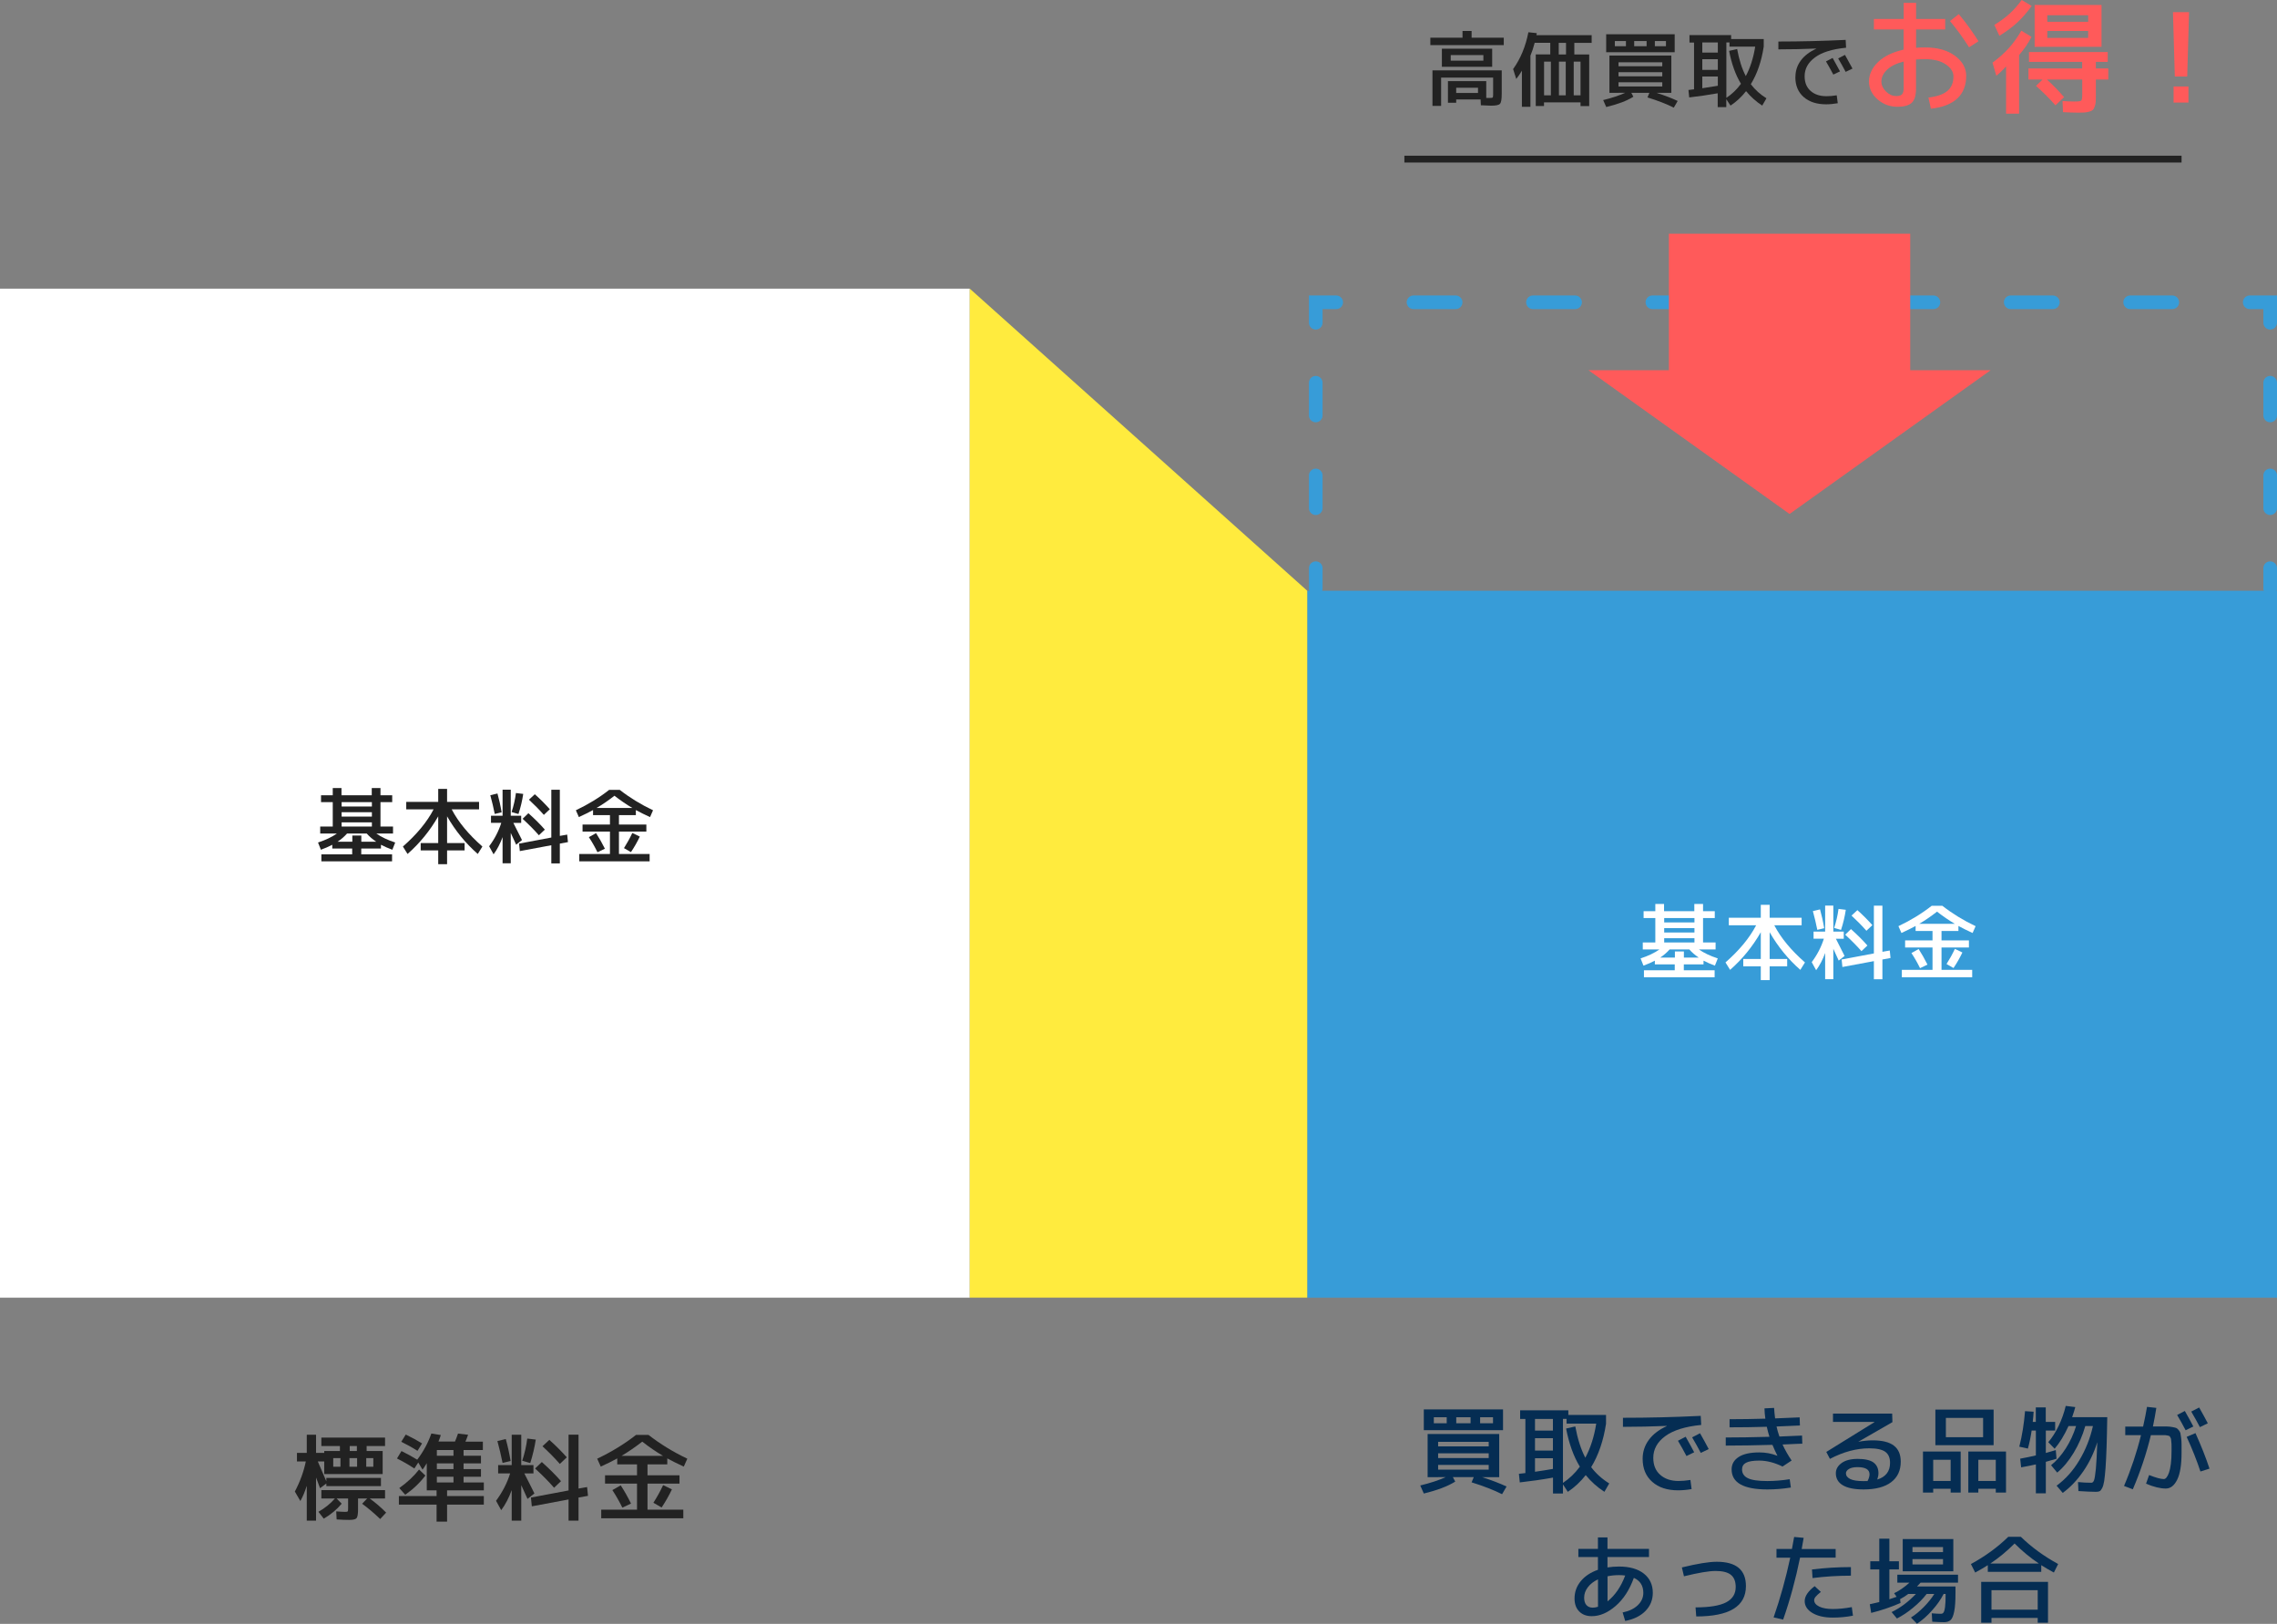 <?xml version="1.0" encoding="UTF-8"?>
<svg id="_レイヤー_2" data-name="レイヤー 2" xmlns="http://www.w3.org/2000/svg" viewBox="0 0 334 238.19">
  <rect x="0" y="0" width="334" height="238.19" fill="#808080" stroke="none"/>
  <defs>
    <style>
      .cls-1 {
        fill: #222;
      }

      .cls-1, .cls-2, .cls-3, .cls-4, .cls-5, .cls-6 {
        stroke-width: 0px;
      }

      .cls-7 {
        stroke: #222;
      }

      .cls-7, .cls-8, .cls-9, .cls-10 {
        fill: none;
        stroke-miterlimit: 10;
      }

      .cls-2 {
        fill: #052d53;
      }

      .cls-3 {
        fill: #ffeb3e;
      }

      .cls-8, .cls-9, .cls-10 {
        stroke: #379cd8;
        stroke-linecap: round;
        stroke-width: 2px;
      }

      .cls-9 {
        stroke-dasharray: 0 0 4.8 8.8;
      }

      .cls-4 {
        fill: #fff;
      }

      .cls-5 {
        fill: #ff5a5a;
      }

      .cls-6 {
        fill: #379cd8;
      }

      .cls-10 {
        stroke-dasharray: 0 0 6.18 11.34;
      }
    </style>
  </defs>
  <g id="_コンテンツ系" data-name="コンテンツ系">
    <g>
      <path class="cls-1" d="M43.56,213.11h1.44v-2.66h1.36v2.66h1.2v-.28h2.3v-.73h-2.72v-1.23h9.34v1.23h-2.7v.73h2.35v3.39h-8.57v-1.85h-.94c.37.85.79,1.82,1.25,2.91v-.5h8.01v1.2h-8.01v-.38l-.92.69c-.13-.37-.33-.9-.59-1.57v6.33h-1.36v-5.11c-.27.85-.58,1.59-.94,2.23l-.81-1.39c.77-1.45,1.3-2.92,1.61-4.41h-1.3v-1.26ZM50.6,221.76c.22,0,.36-.02.4-.06s.06-.17.06-.4v-1.5h-1.68l.74.76c-.7.85-1.58,1.58-2.63,2.2l-.78-1.01c.95-.54,1.76-1.19,2.42-1.95h-1.99v-1.23h9.34v1.23h-2.25c.85.61,1.65,1.3,2.41,2.07l-.87.94c-.89-.85-1.77-1.6-2.65-2.24l.74-.77h-1.34v1.64c0,.66-.08,1.08-.22,1.25-.15.17-.51.25-1.09.25-.48,0-1.09-.02-1.83-.07l-.06-1.18c.65.05,1.08.07,1.29.07ZM49.94,215.14v-1.26h-1.06v1.26h1.06ZM52.38,215.14v-1.26h-1.12v1.26h1.12ZM51.3,212.1v.73h1.05v-.73h-1.05ZM53.72,215.14h1.04v-1.26h-1.04v1.26Z"/>
      <path class="cls-1" d="M67.19,210.28l1.47.17c-.1.31-.23.64-.39,1.01h2.56v1.23h-2.83v.84h2.55v1.12h-2.55v.84h2.55v1.12h-2.55v.84h2.97v1.15h-5.39v.84h5.39v1.26h-5.39v2.49h-1.54v-2.49h-5.53v-1.26h5.53v-.84h-1.44v-3.98c-.26.44-.47.76-.62.95l-.63-1.05-.57.88c-.78-.52-1.63-1.01-2.55-1.47l.66-1.09c.89.44,1.66.86,2.31,1.27.91-1.2,1.6-2.48,2.07-3.84l1.39.22c-.08.28-.2.6-.34.95h2.42c.13-.3.28-.69.45-1.18ZM62.39,216.44c-.81,1.07-1.8,2.01-2.95,2.81l-.87-.98c1.19-.85,2.15-1.75,2.9-2.72l.92.88ZM58.86,211.48l.66-1.06c.88.43,1.68.86,2.39,1.3l-.67,1.09c-.77-.49-1.57-.93-2.38-1.33ZM66.52,213.53v-.84h-2.44v.84h2.44ZM66.52,215.49v-.84h-2.44v.84h2.44ZM66.52,216.61h-2.44v.84h2.44v-.84Z"/>
      <path class="cls-1" d="M78.25,214.9v1.22h-1.34c.82,1.61,1.32,2.59,1.48,2.94l-1.01.8-.92-2.02v5.21h-1.4v-4.48c-.42,1.15-.93,2.13-1.54,2.94l-.76-1.37c.95-1.29,1.64-2.63,2.07-4.02h-1.76v-1.22h1.99v-4.45h1.4v4.45h1.79ZM72.97,211.37l1.22-.29c.27.96.51,2.04.71,3.22l-1.18.28c-.21-1.06-.47-2.13-.76-3.21ZM76.6,214.27c.36-1.1.61-2.19.74-3.26l1.25.15c-.18,1.17-.45,2.31-.81,3.44l-1.18-.34ZM83.4,219.94l-5.39,1.01-.13-1.29,5.52-1.04v-8.18h1.46v7.9l1.26-.22.13,1.29-1.39.25v3.39h-1.46v-3.11ZM81.28,218.23c-.79-.91-1.72-1.85-2.79-2.83l.99-.95c1.14,1.03,2.08,1.96,2.81,2.81l-1.02.97ZM82.12,214.73c-.8-.91-1.65-1.77-2.55-2.59l1.01-.94c.97.87,1.82,1.72,2.56,2.56l-1.02.97Z"/>
      <path class="cls-1" d="M88.19,221.44h5.25v-3.82h-4.69v-1.22h4.69v-1.61h-2.9v-.87c-.67.37-1.48.78-2.42,1.2l-.52-1.16c2.09-.99,3.99-2.15,5.7-3.49h1.82c1.71,1.33,3.61,2.5,5.7,3.49l-.52,1.16c-.94-.43-1.75-.83-2.42-1.2v.87h-2.9v1.61h4.69v1.22h-4.69v3.82h5.25v1.26h-12.04v-1.26ZM89.82,218.57l1.23-.7c.52.8,1.03,1.69,1.51,2.67l-1.27.6c-.45-.92-.94-1.77-1.47-2.58ZM97.26,213.55c-1.02-.6-2.03-1.29-3.05-2.09-1.02.79-2.03,1.49-3.05,2.09h6.1ZM95.84,220.43c.54-.85,1.02-1.71,1.43-2.59l1.29.62c-.42.89-.92,1.77-1.51,2.66l-1.2-.69Z"/>
    </g>
    <rect class="cls-4" y="42.34" width="142.25" height="148"/>
    <rect class="cls-6" x="191.75" y="86.65" width="142.25" height="103.69"/>
    <g>
      <path class="cls-1" d="M52.99,124.46v.86h4.52v1.02h-10.37v-1.02h4.52v-.86h-2.92v-.55c-.48.26-1.04.5-1.67.73l-.42-1.06c1.13-.37,2.05-.81,2.77-1.32h-2.45v-1.02h1.84v-3.58h-1.72v-1.01h1.72v-1.06h1.28v1.06h4.44v-1.06h1.28v1.06h1.72v1.01h-1.72v3.58h1.84v1.02h-2.45c.72.51,1.64.95,2.77,1.32l-.42,1.06c-.63-.23-1.19-.48-1.67-.73v.55h-2.92ZM55.18,123.46c-.54-.36-1-.76-1.39-1.2h-2.88c-.41.46-.87.86-1.39,1.2h2.16v-.9h1.32v.9h2.18ZM50.11,118.3h4.44v-.64h-4.44v.64ZM50.11,119.14v.64h4.44v-.64h-4.44ZM50.11,120.62v.62h4.44v-.62h-4.44Z"/>
      <path class="cls-1" d="M63.6,118.72h-4.01v-1.1h4.69v-1.9h1.3v1.9h4.69v1.1h-4.01c.97,1.86,2.47,3.67,4.5,5.45l-.68,1.09c-1.79-1.57-3.29-3.41-4.5-5.52v3.92h2.57v1.08h-2.57v2.02h-1.3v-2.02h-2.57v-1.08h2.57v-3.92c-1.21,2.11-2.71,3.95-4.5,5.52l-.68-1.09c2.03-1.78,3.53-3.59,4.5-5.45Z"/>
      <path class="cls-1" d="M76.45,119.66v1.04h-1.15c.7,1.38,1.13,2.22,1.27,2.52l-.86.68-.79-1.73v4.46h-1.2v-3.84c-.36.98-.8,1.82-1.32,2.52l-.65-1.18c.82-1.1,1.41-2.25,1.78-3.44h-1.51v-1.04h1.7v-3.82h1.2v3.82h1.54ZM71.93,116.64l1.04-.25c.23.82.44,1.74.61,2.76l-1.01.24c-.18-.91-.4-1.83-.65-2.75ZM75.04,119.12c.31-.94.52-1.88.64-2.8l1.07.13c-.15,1-.38,1.98-.7,2.95l-1.01-.29ZM80.87,123.98l-4.62.86-.11-1.1,4.73-.89v-7.01h1.25v6.77l1.08-.19.11,1.1-1.19.22v2.9h-1.25v-2.66ZM79.05,122.52c-.68-.78-1.48-1.58-2.39-2.42l.85-.82c.98.88,1.78,1.68,2.41,2.41l-.88.83ZM79.77,119.52c-.69-.78-1.42-1.52-2.18-2.22l.86-.8c.83.74,1.56,1.48,2.2,2.2l-.88.83Z"/>
      <path class="cls-1" d="M84.97,125.26h4.5v-3.28h-4.02v-1.04h4.02v-1.38h-2.48v-.74c-.58.32-1.27.66-2.08,1.03l-.44-1c1.79-.85,3.42-1.84,4.88-2.99h1.56c1.46,1.14,3.09,2.14,4.88,2.99l-.44,1c-.81-.37-1.5-.71-2.08-1.03v.74h-2.48v1.38h4.02v1.04h-4.02v3.28h4.5v1.08h-10.32v-1.08ZM86.37,122.8l1.06-.6c.45.69.88,1.45,1.3,2.29l-1.09.52c-.38-.78-.8-1.52-1.26-2.21ZM92.75,118.51c-.87-.51-1.74-1.11-2.62-1.79-.87.68-1.74,1.28-2.62,1.79h5.23ZM91.53,124.4c.46-.73.87-1.47,1.22-2.22l1.1.53c-.36.76-.79,1.52-1.3,2.28l-1.03-.59Z"/>
    </g>
    <g>
      <path class="cls-4" d="M246.99,141.46v.86h4.52v1.02h-10.37v-1.02h4.52v-.86h-2.92v-.55c-.48.26-1.04.5-1.67.73l-.42-1.06c1.13-.37,2.05-.81,2.77-1.32h-2.45v-1.02h1.84v-3.58h-1.72v-1.01h1.72v-1.06h1.28v1.06h4.44v-1.06h1.28v1.06h1.72v1.01h-1.72v3.58h1.84v1.02h-2.45c.72.51,1.64.95,2.77,1.32l-.42,1.06c-.63-.23-1.19-.48-1.67-.73v.55h-2.92ZM249.18,140.46c-.54-.36-1-.76-1.39-1.2h-2.88c-.41.46-.87.86-1.39,1.2h2.16v-.9h1.32v.9h2.18ZM244.11,135.3h4.44v-.64h-4.44v.64ZM244.11,136.14v.64h4.44v-.64h-4.44ZM244.11,137.62v.62h4.44v-.62h-4.44Z"/>
      <path class="cls-4" d="M257.6,135.72h-4.01v-1.1h4.69v-1.9h1.3v1.9h4.69v1.1h-4.01c.97,1.86,2.47,3.67,4.5,5.45l-.68,1.09c-1.79-1.57-3.29-3.41-4.5-5.52v3.92h2.57v1.08h-2.57v2.02h-1.3v-2.02h-2.57v-1.08h2.57v-3.92c-1.21,2.11-2.71,3.95-4.5,5.52l-.68-1.09c2.03-1.78,3.53-3.59,4.5-5.45Z"/>
      <path class="cls-4" d="M270.45,136.66v1.04h-1.15c.7,1.38,1.13,2.22,1.27,2.52l-.86.68-.79-1.73v4.46h-1.2v-3.84c-.36.98-.8,1.82-1.32,2.52l-.65-1.18c.82-1.1,1.41-2.25,1.78-3.44h-1.51v-1.04h1.7v-3.82h1.2v3.82h1.54ZM265.93,133.64l1.04-.25c.23.82.44,1.74.61,2.76l-1.01.24c-.18-.91-.4-1.83-.65-2.75ZM269.04,136.12c.31-.94.52-1.88.64-2.8l1.07.13c-.15,1-.38,1.98-.7,2.95l-1.01-.29ZM274.87,140.98l-4.62.86-.11-1.1,4.73-.89v-7.01h1.25v6.77l1.08-.19.11,1.1-1.19.22v2.9h-1.25v-2.66ZM273.05,139.52c-.68-.78-1.48-1.58-2.39-2.42l.85-.82c.98.88,1.78,1.68,2.41,2.41l-.88.83ZM273.77,136.52c-.69-.78-1.42-1.52-2.18-2.22l.86-.8c.83.74,1.56,1.48,2.2,2.2l-.88.83Z"/>
      <path class="cls-4" d="M278.97,142.26h4.5v-3.28h-4.02v-1.04h4.02v-1.38h-2.48v-.74c-.58.32-1.27.66-2.08,1.03l-.44-1c1.79-.85,3.42-1.84,4.88-2.99h1.56c1.46,1.14,3.09,2.14,4.88,2.99l-.44,1c-.81-.37-1.5-.71-2.08-1.03v.74h-2.48v1.38h4.02v1.04h-4.02v3.28h4.5v1.08h-10.32v-1.08ZM280.37,139.8l1.06-.6c.45.69.88,1.45,1.3,2.29l-1.09.52c-.38-.78-.8-1.52-1.26-2.21ZM286.75,135.51c-.87-.51-1.74-1.11-2.62-1.79-.87.68-1.74,1.28-2.62,1.79h5.23ZM285.53,141.4c.46-.73.87-1.47,1.22-2.22l1.1.53c-.36.76-.79,1.52-1.3,2.28l-1.03-.59Z"/>
    </g>
    <polygon class="cls-3" points="142.25 190.34 142.25 42.34 191.75 86.65 191.75 190.34 142.25 190.34"/>
    <g>
      <path class="cls-2" d="M210.95,216.67h-1.54v-6.33h10.5v6.33h-2.52c1.36.43,2.56.89,3.6,1.37l-.66,1.13c-1.19-.6-2.67-1.18-4.47-1.74l.32-.77h-3.07l.35.66c-1.1.69-2.64,1.27-4.61,1.75l-.52-1.18c1.48-.36,2.73-.77,3.74-1.23h-1.13ZM210.32,209.78h-1.47v-3.05h11.62v3.05h-10.15ZM210.32,208.76h1.89v-.88h-1.89v.88ZM210.95,212.16h7.42v-.67h-7.42v.67ZM210.95,213.17v.7h7.42v-.7h-7.42ZM210.95,214.87v.7h7.42v-.7h-7.42ZM215.71,208.76v-.88h-2.1v.88h2.1ZM217.11,208.76h1.89v-.88h-1.89v.88Z"/>
      <path class="cls-2" d="M227.79,216.74c-1.7.3-3.32.53-4.86.7l-.13-1.26c.21-.02.52-.06.95-.11v-7.94h-.77v-1.26h7.07v.67h5.53v1.29c-.38,2.49-1.11,4.62-2.18,6.37.69.92,1.57,1.72,2.65,2.39l-.71,1.23c-1.05-.68-1.96-1.5-2.74-2.45-.76.97-1.63,1.79-2.63,2.45l-.71-1.09v1.34h-1.46v-2.34ZM227.79,208.13h-2.63v1.71h2.63v-1.71ZM225.16,212.77h2.63v-1.82h-2.63v1.82ZM227.79,215.46v-1.57h-2.63v1.99c.97-.14,1.85-.28,2.63-.42ZM229.71,209.54l1.36-.31c.34,1.83.83,3.36,1.47,4.59.77-1.44,1.3-3.1,1.6-5h-4.35v-.7h-.53v9.39c.94-.62,1.77-1.41,2.48-2.38-.92-1.5-1.59-3.37-2.02-5.6Z"/>
      <path class="cls-2" d="M240.95,213.98c0-1.03.3-1.95.9-2.77s1.48-1.5,2.64-2.03v-.03c-2.15.09-4.29.14-6.43.14v-1.33c3.73,0,7.54-.09,11.41-.28l.07,1.33c-2.34.23-4.1.78-5.27,1.64-1.17.86-1.76,1.92-1.76,3.19,0,1.06.34,1.9,1.02,2.49.68.6,1.57.9,2.69.9.52,0,1.1-.05,1.74-.15l.17,1.34c-.7.12-1.36.18-1.97.18-1.6,0-2.86-.41-3.8-1.24s-1.41-1.95-1.41-3.38ZM246.13,211.33l1.13-.59c.56.99.98,1.75,1.25,2.28l-1.13.55c-.43-.81-.84-1.56-1.25-2.24ZM248.21,210.83l1.16-.6c.48.84.9,1.61,1.27,2.32l-1.16.56c-.39-.75-.82-1.51-1.27-2.28Z"/>
      <path class="cls-2" d="M260.69,213.53h.03c-.25-.49-.49-1.02-.73-1.6-2.46.07-4.75.11-6.85.11v-1.19c1.76,0,3.9-.03,6.41-.1-.14-.44-.27-.93-.39-1.47-1.85.06-3.67.08-5.46.08v-1.19c1.73,0,3.48-.03,5.25-.08-.07-.48-.12-.99-.13-1.51l1.41-.07c.03.49.08,1,.15,1.54.79-.03,1.99-.08,3.6-.15l.04,1.19c-1.53.08-2.67.13-3.43.15.11.5.25.99.42,1.47,1.46-.06,2.56-.1,3.32-.14l.04,1.19c-.28,0-.58.02-.9.03-.32.01-.68.03-1.08.05-.4.02-.7.03-.92.04.36.79.81,1.58,1.33,2.35l-1.33.88c-1.19-.58-2.33-.87-3.42-.87-.91,0-1.55.11-1.94.32s-.58.54-.58.97c0,.58.28,1.01.85,1.29.56.28,1.52.42,2.86.42,1.05,0,2.15-.09,3.28-.27l.17,1.22c-1.17.19-2.31.28-3.44.28-3.5,0-5.25-.98-5.25-2.94,0-.76.34-1.36,1.02-1.81.68-.45,1.69-.68,3.04-.68.92,0,1.8.16,2.62.48Z"/>
      <path class="cls-2" d="M275.36,217.02c1.25-.38,1.88-1.2,1.88-2.45,0-.74-.23-1.28-.7-1.62-.47-.34-1.25-.51-2.35-.51-1.88,0-3.8.52-5.77,1.55l-.53-1.02,7.06-4.37v-.03h-6.08v-1.22h8.68l.04,1.25-5.01,2.88h.01c.74-.14,1.44-.21,2.1-.21,1.41,0,2.45.26,3.12.78.67.52,1,1.3,1,2.34,0,1.31-.47,2.31-1.41,3.02-.94.71-2.29,1.06-4.05,1.06-1.35,0-2.37-.21-3.05-.62s-1.01-1-1.01-1.76c0-.59.28-1.08.84-1.49s1.35-.61,2.38-.61,1.85.18,2.32.54c.47.36.71.88.71,1.56,0,.28-.06.58-.17.91ZM273.94,217.24c.2-.38.29-.71.29-.99,0-.7-.59-1.05-1.78-1.05-.53,0-.95.09-1.24.27-.29.18-.44.39-.44.64,0,.34.21.62.62.83.42.21,1.07.31,1.95.31.27,0,.47,0,.59-.01Z"/>
      <path class="cls-2" d="M283.57,218.37v.56h-1.5v-6.02h5.53v6.02h-1.47v-.56h-2.56ZM286.13,217.23v-3.11h-2.56v3.11h2.56ZM285.43,211.98h-1.54v-5.22h8.54v5.22h-7ZM290.89,210.81v-2.83h-5.46v2.83h5.46ZM290.19,218.37v.56h-1.47v-6.02h5.53v6.02h-1.5v-.56h-2.56ZM292.75,217.23v-3.11h-2.56v3.11h2.56Z"/>
      <path class="cls-2" d="M301.46,208.57v1.26h-1.37v3.29c.15-.04.63-.18,1.46-.42l.11,1.27c-.6.18-1.12.33-1.57.45v4.62h-1.46v-4.24c-.65.15-1.37.29-2.16.43l-.14-1.27c.87-.16,1.63-.32,2.3-.48v-3.65h-.62c-.14.95-.32,1.83-.55,2.65l-1.26-.28c.41-1.61.69-3.35.84-5.21l1.26.08c-.03.5-.07,1-.13,1.5h.45v-2.13h1.46v2.13h1.37ZM301.39,212.51l-.94-.97c.56-.65,1.07-1.45,1.52-2.39.45-.94.8-1.92,1.04-2.93l1.4.17c-.08.34-.24.83-.46,1.48h5.15c-.03,1.77-.06,3.25-.1,4.42-.04,1.17-.09,2.18-.15,3.02-.07.84-.13,1.49-.2,1.93s-.17.79-.3,1.04c-.13.25-.26.41-.39.46-.13.06-.31.08-.53.08-.61,0-1.46-.04-2.56-.11l-.06-1.32c.68.07,1.33.1,1.96.1.17,0,.3-.12.39-.36.09-.24.18-.8.27-1.67.08-.88.15-2.18.21-3.92-.49,1.56-1.17,2.99-2.06,4.28-.89,1.29-1.89,2.34-3.01,3.16l-.9-1.06c1.29-.94,2.4-2.17,3.32-3.7s1.6-3.21,2.01-5.05h-1.12c-.4,1.4-.97,2.71-1.7,3.92-.73,1.21-1.54,2.18-2.42,2.91l-.9-1.08c.79-.64,1.51-1.46,2.15-2.46.64-1,1.15-2.09,1.52-3.29h-1.11c-.62,1.36-1.3,2.47-2.04,3.33Z"/>
      <path class="cls-2" d="M314.94,206.36l1.36.15c-.14.91-.31,1.81-.5,2.73h2.09c.23,0,.48.03.76.08s.47.1.57.14c.11.04.23.15.36.31s.22.31.25.44.07.36.11.7.06.64.06.92v1.26c0,1.76-.21,3.08-.64,3.95s-.98,1.3-1.67,1.3c-.82,0-1.79-.24-2.9-.71l.45-1.27c.98.39,1.7.59,2.17.59.13,0,.26-.08.39-.24.13-.16.25-.4.36-.71.11-.32.2-.74.27-1.28.07-.54.1-1.15.1-1.83v-.8c0-.16,0-.35-.03-.57-.02-.22-.03-.37-.04-.43,0-.07-.05-.15-.11-.27-.07-.11-.12-.18-.15-.19-.04-.01-.12-.04-.26-.07-.14-.03-.25-.05-.34-.05h-2.1c-.66,2.72-1.54,5.36-2.65,7.94l-1.29-.49c1.04-2.44,1.87-4.92,2.49-7.45h-2.31v-1.26h2.62c.24-1.08.43-2.04.57-2.88ZM319.35,207.55l1.13-.59c.56.99.98,1.75,1.25,2.28l-1.13.55c-.43-.81-.84-1.56-1.25-2.24ZM324.1,215.42l-1.33.42c-.53-1.6-1.2-3.3-2.02-5.08l1.29-.55c.82,1.81,1.51,3.55,2.06,5.21ZM321.42,207.05l1.16-.6c.48.84.9,1.61,1.27,2.32l-1.16.56c-.39-.75-.82-1.51-1.27-2.28Z"/>
      <path class="cls-2" d="M238.03,236.51c.93-.19,1.67-.54,2.21-1.06.54-.52.81-1.12.81-1.81,0-1.04-.46-1.78-1.39-2.2-.63,1.75-1.51,3.12-2.67,4.12-1.15,1-2.32,1.5-3.51,1.5-.77,0-1.38-.23-1.83-.69-.46-.46-.69-1.09-.69-1.9,0-.95.3-1.8.91-2.54.61-.74,1.45-1.3,2.52-1.67v-1.88h-2.87v-1.19h2.87v-1.68h1.4v1.68h6.09v1.19h-6.09v1.53c.53-.08,1.09-.13,1.68-.13,1.57,0,2.79.35,3.66,1.04.87.69,1.31,1.63,1.31,2.81,0,1.05-.36,1.93-1.08,2.67-.72.73-1.71,1.22-2.97,1.46l-.38-1.26ZM234.4,231.66c-.63.3-1.13.68-1.49,1.16-.36.47-.54.98-.54,1.52,0,.48.11.84.33,1.09s.53.38.93.38c.24,0,.5-.04.77-.13v-4.02ZM238.39,231.1c-.25-.04-.56-.06-.91-.06-.61,0-1.17.06-1.68.17v3.68c1.12-.9,1.98-2.16,2.59-3.79Z"/>
      <path class="cls-2" d="M246.71,229.91c2.26-.55,3.96-.83,5.11-.83,2.86,0,4.28,1.19,4.28,3.57,0,2.97-2.43,4.45-7.29,4.45l-.1-1.33c2.06,0,3.56-.25,4.49-.74.93-.49,1.4-1.24,1.4-2.24,0-.81-.23-1.41-.7-1.79-.47-.38-1.21-.57-2.23-.57s-2.52.26-4.66.78l-.31-1.32Z"/>
      <path class="cls-2" d="M260.58,228.46v-1.26h2.27c.15-.78.26-1.37.32-1.76l1.4.13c-.03.16-.06.33-.09.51-.03.18-.07.38-.11.61-.04.22-.07.4-.09.52h4.98v1.26h-5.22c-.64,3.15-1.46,6.17-2.48,9.09l-1.4-.32c.98-2.81,1.79-5.73,2.44-8.76h-2.02ZM266.18,232.66l.91.84c-.37.3-.63.54-.77.71-.14.18-.21.35-.21.5,0,.38.25.7.74.94.49.24,1.16.36,1.99.36s1.8-.09,2.79-.28l.17,1.26c-.99.19-1.97.28-2.95.28-1.25,0-2.25-.23-3-.68-.75-.45-1.13-1.03-1.13-1.74s.49-1.45,1.47-2.2ZM271.5,231.12c-1.92,0-3.8.12-5.63.35l-.08-1.26c1.86-.23,3.76-.35,5.71-.35v1.26Z"/>
      <path class="cls-2" d="M283.43,237.86l-.07-1.22c.56.05,1.01.07,1.34.07.17,0,.3-.06.39-.2.09-.13.17-.4.22-.82.06-.42.08-1.02.08-1.83v-.06h-.29c-.4.79-.96,1.6-1.69,2.41-.72.81-1.46,1.46-2.22,1.96l-.88-.91c.63-.39,1.25-.91,1.88-1.54.62-.63,1.14-1.27,1.54-1.92h-1.12c-.53.69-1.19,1.37-1.99,2.02-.79.66-1.58,1.18-2.37,1.58l-.78-.94c1.28-.62,2.46-1.5,3.56-2.66h-1.12c-.37.28-.77.54-1.2.77l.07.55c-1.44.63-2.88,1.11-4.31,1.46l-.2-1.27c.65-.14,1.12-.25,1.39-.32v-4.79h-1.32v-1.19h1.32v-3.32h1.48v3.32h1.4v1.19h-1.4v4.38c.24-.07.6-.2,1.06-.36l-.36-.53c.74-.35,1.49-.86,2.25-1.55h-1.78v-1.16h8.9v1.16h-5.49c-.34.36-.51.55-.52.56h5.64v.94c0,1.2-.06,2.11-.19,2.74s-.3,1.05-.53,1.25c-.23.21-.55.31-.96.31s-.98-.02-1.75-.07ZM279.1,225.75h7.42v4.73h-7.42v-4.73ZM280.53,227.66h4.48v-.74h-4.48v.74ZM280.53,228.69v.78h4.48v-.78h-4.48Z"/>
      <path class="cls-2" d="M289.11,229.41c2.09-1.14,3.92-2.47,5.47-3.99h1.85c1.56,1.52,3.38,2.85,5.47,3.99l-.63,1.25c-.74-.4-1.35-.76-1.85-1.08v.98h-7.84v-.98c-.5.32-1.11.68-1.85,1.08l-.63-1.25ZM292.12,237.32v.7h-1.51v-5.99h9.8v5.99h-1.51v-.7h-6.78ZM291.96,229.34h7.11c-1.24-.83-2.43-1.81-3.56-2.94-1.13,1.13-2.31,2.11-3.56,2.94ZM298.9,236.11v-2.86h-6.78v2.86h6.78Z"/>
    </g>
    <g>
      <line class="cls-8" x1="193" y1="86.34" x2="193" y2="83.34"/>
      <line class="cls-9" x1="193" y1="74.54" x2="193" y2="51.74"/>
      <polyline class="cls-8" points="193 47.34 193 44.34 196 44.34"/>
      <line class="cls-10" x1="207.34" y1="44.34" x2="324.33" y2="44.34"/>
      <polyline class="cls-8" points="330 44.34 333 44.34 333 47.34"/>
      <line class="cls-9" x1="333" y1="56.14" x2="333" y2="78.94"/>
      <line class="cls-8" x1="333" y1="83.34" x2="333" y2="86.34"/>
    </g>
    <g>
      <rect class="cls-5" x="244.8" y="34.28" width="35.4" height="20.29"/>
      <polygon class="cls-5" points="262.5 75.39 233 54.3 292 54.3 262.5 75.39"/>
    </g>
  </g>
  <g id="_コンテンツ系1" data-name="コンテンツ系1">
    <g>
      <path class="cls-1" d="M215.86,5.53h4.72v1.09h-10.77v-1.09h4.72v-.99h1.33v.99ZM220.28,10.33v3.41c0,.8-.08,1.29-.25,1.48-.17.19-.6.28-1.3.28-.2,0-.71-.02-1.51-.06l-.04-.85h-3.58v.48h-1.21v-3.17h5.62v2.46c.14,0,.28.01.44.01.28,0,.45-.02.5-.07.05-.05.07-.21.07-.5v-2.42h-7.63v4.15h-1.27v-5.21h10.17ZM212.8,9.8h-1.3v-2.66h7.38v2.66h-6.09ZM212.8,8.9h4.79v-.82h-4.79v.82ZM213.6,13.64h3.2v-.77h-3.2v.77Z"/>
      <path class="cls-1" d="M226.48,15.01v.54h-1.21v-7.57h2.13v-1.7h-2.28v-.02c-.19.73-.4,1.36-.63,1.9v7.51h-1.25v-5.3c-.25.43-.53.83-.83,1.21l-.46-1.45c1.08-1.5,1.83-3.3,2.24-5.4l1.23.13c0,.07-.03.17-.06.3h8.11v1.13h-2.54v1.7h2.18v7.57h-1.27v-.54h-5.36ZM227.49,13.98v-4.94h-1v4.94h1ZM228.64,6.29v1.7h1.07v-1.7h-1.07ZM229.67,13.98v-4.94h-1v4.94h1ZM230.84,13.98h1v-4.94h-1v4.94Z"/>
      <path class="cls-1" d="M237.41,13.62h-1.33v-5.47h9.08v5.47h-2.18c1.18.37,2.22.77,3.11,1.19l-.57.98c-1.03-.52-2.31-1.02-3.86-1.5l.28-.67h-2.65l.3.57c-.95.6-2.28,1.1-3.98,1.51l-.45-1.02c1.28-.31,2.36-.67,3.23-1.07h-.98ZM236.87,7.66h-1.27v-2.64h10.05v2.64h-8.78ZM236.87,6.78h1.63v-.76h-1.63v.76ZM237.41,9.72h6.42v-.58h-6.42v.58ZM237.41,10.59v.61h6.42v-.61h-6.42ZM237.41,12.07v.61h6.42v-.61h-6.42ZM241.53,6.78v-.76h-1.82v.76h1.82ZM242.74,6.78h1.63v-.76h-1.63v.76Z"/>
      <path class="cls-1" d="M251.98,13.68c-1.47.26-2.87.46-4.2.61l-.11-1.09c.18-.02.45-.05.82-.1v-6.86h-.67v-1.09h6.11v.58h4.78v1.11c-.33,2.16-.96,3.99-1.89,5.51.6.8,1.36,1.49,2.29,2.07l-.62,1.07c-.9-.59-1.69-1.29-2.37-2.12-.65.84-1.41,1.54-2.28,2.12l-.62-.94v1.16h-1.26v-2.02ZM251.98,6.23h-2.28v1.48h2.28v-1.48ZM249.7,10.25h2.28v-1.57h-2.28v1.57ZM251.98,12.58v-1.36h-2.28v1.72c.84-.12,1.6-.24,2.28-.36ZM253.64,7.46l1.17-.27c.29,1.58.71,2.91,1.27,3.97.66-1.24,1.12-2.68,1.38-4.32h-3.77v-.61h-.46v8.12c.81-.53,1.53-1.22,2.14-2.06-.79-1.3-1.37-2.91-1.74-4.84Z"/>
      <path class="cls-1" d="M263.36,11.29c0-.89.26-1.69.78-2.4.52-.71,1.28-1.29,2.28-1.75v-.02c-1.86.08-3.71.12-5.56.12v-1.15c3.23,0,6.52-.08,9.87-.24l.06,1.15c-2.03.2-3.55.67-4.56,1.42-1.01.74-1.52,1.66-1.52,2.76,0,.92.29,1.64.88,2.16.59.52,1.36.77,2.33.77.45,0,.95-.04,1.5-.13l.15,1.16c-.6.1-1.17.16-1.71.16-1.38,0-2.48-.36-3.29-1.07-.81-.71-1.22-1.69-1.22-2.92ZM267.84,9.01l.98-.51c.48.86.84,1.51,1.08,1.97l-.98.47c-.37-.7-.73-1.35-1.08-1.94ZM269.63,8.57l1-.52c.41.73.78,1.4,1.1,2.01l-1,.48c-.34-.65-.71-1.3-1.1-1.97Z"/>
      <path class="cls-5" d="M274.88,2.78h4.36V.42h1.82v2.36h4.27v1.54h-4.27v2.69c.44-.04.89-.05,1.36-.05,1.8,0,3.25.41,4.35,1.23,1.1.82,1.64,1.8,1.64,2.94,0,1.4-.44,2.51-1.31,3.32s-2.16,1.31-3.87,1.49l-.36-1.63c1.26-.15,2.19-.47,2.78-.97.59-.5.89-1.21.89-2.12,0-.68-.38-1.27-1.13-1.78-.75-.51-1.75-.76-3-.76-.5,0-.95.02-1.36.05v4.21c0,1.02-.2,1.73-.61,2.12s-1.11.6-2.12.6c-1.13,0-2.1-.37-2.93-1.1-.83-.73-1.24-1.61-1.24-2.62s.45-1.99,1.33-2.84,2.14-1.46,3.75-1.82v-2.96h-4.36v-1.54ZM279.24,9.03c-1.07.27-1.88.66-2.43,1.19s-.84,1.1-.84,1.73c0,.54.23,1.04.68,1.48.45.44.95.66,1.5.66.41,0,.7-.09.85-.26.16-.17.24-.49.24-.93v-3.87ZM286.03,3.09l1.29-1.02c1.07,1.27,2.03,2.6,2.89,3.98l-1.38.89c-.87-1.38-1.8-2.66-2.8-3.85Z"/>
      <path class="cls-5" d="M296.17,8.08v8.59h-1.91v-6.94c-.47.54-.95,1-1.43,1.38l-.56-1.92c.93-.69,1.72-1.39,2.37-2.11.65-.71,1.27-1.57,1.86-2.58l1.49.91c-.47.91-1.08,1.8-1.82,2.67ZM293.28,5.25l-.74-1.6c.87-.53,1.62-1.08,2.24-1.65.62-.57,1.21-1.23,1.77-2l1.47.87c-.67.93-1.36,1.73-2.09,2.41s-1.61,1.33-2.65,1.97ZM305.43,9.08h-7.81v-1.45h11.55v1.45h-1.74v.96h1.82v1.63h-1.82v2.12c0,.46,0,.82-.02,1.07-.01.25-.06.5-.14.74-.08.24-.17.4-.26.5-.1.1-.26.18-.5.26-.24.08-.49.12-.76.14s-.64.02-1.12.02c-.52,0-1.19-.02-2.02-.07l-.07-1.63c.74.05,1.33.07,1.76.07.56,0,.88-.04.98-.14.1-.09.15-.39.15-.9v-2.18h-5.18c.85.76,1.69,1.62,2.52,2.58l-1.27,1.2c-.8-.92-1.75-1.87-2.85-2.85l.96-.93h-2.07v-1.63h7.88v-.96ZM298.45.73h9.81v6.14h-9.81V.73ZM300.31,3.2h5.99v-.96h-5.99v.96ZM300.31,4.54v1.02h5.99v-1.02h-5.99Z"/>
      <path class="cls-5" d="M318.74,1.78h2.36l-.27,9.44h-1.82l-.27-9.44ZM318.83,15.04v-2.36h2.18v2.36h-2.18Z"/>
    </g>
    <line class="cls-7" x1="206" y1="23.34" x2="320" y2="23.34"/>
  </g>
</svg>